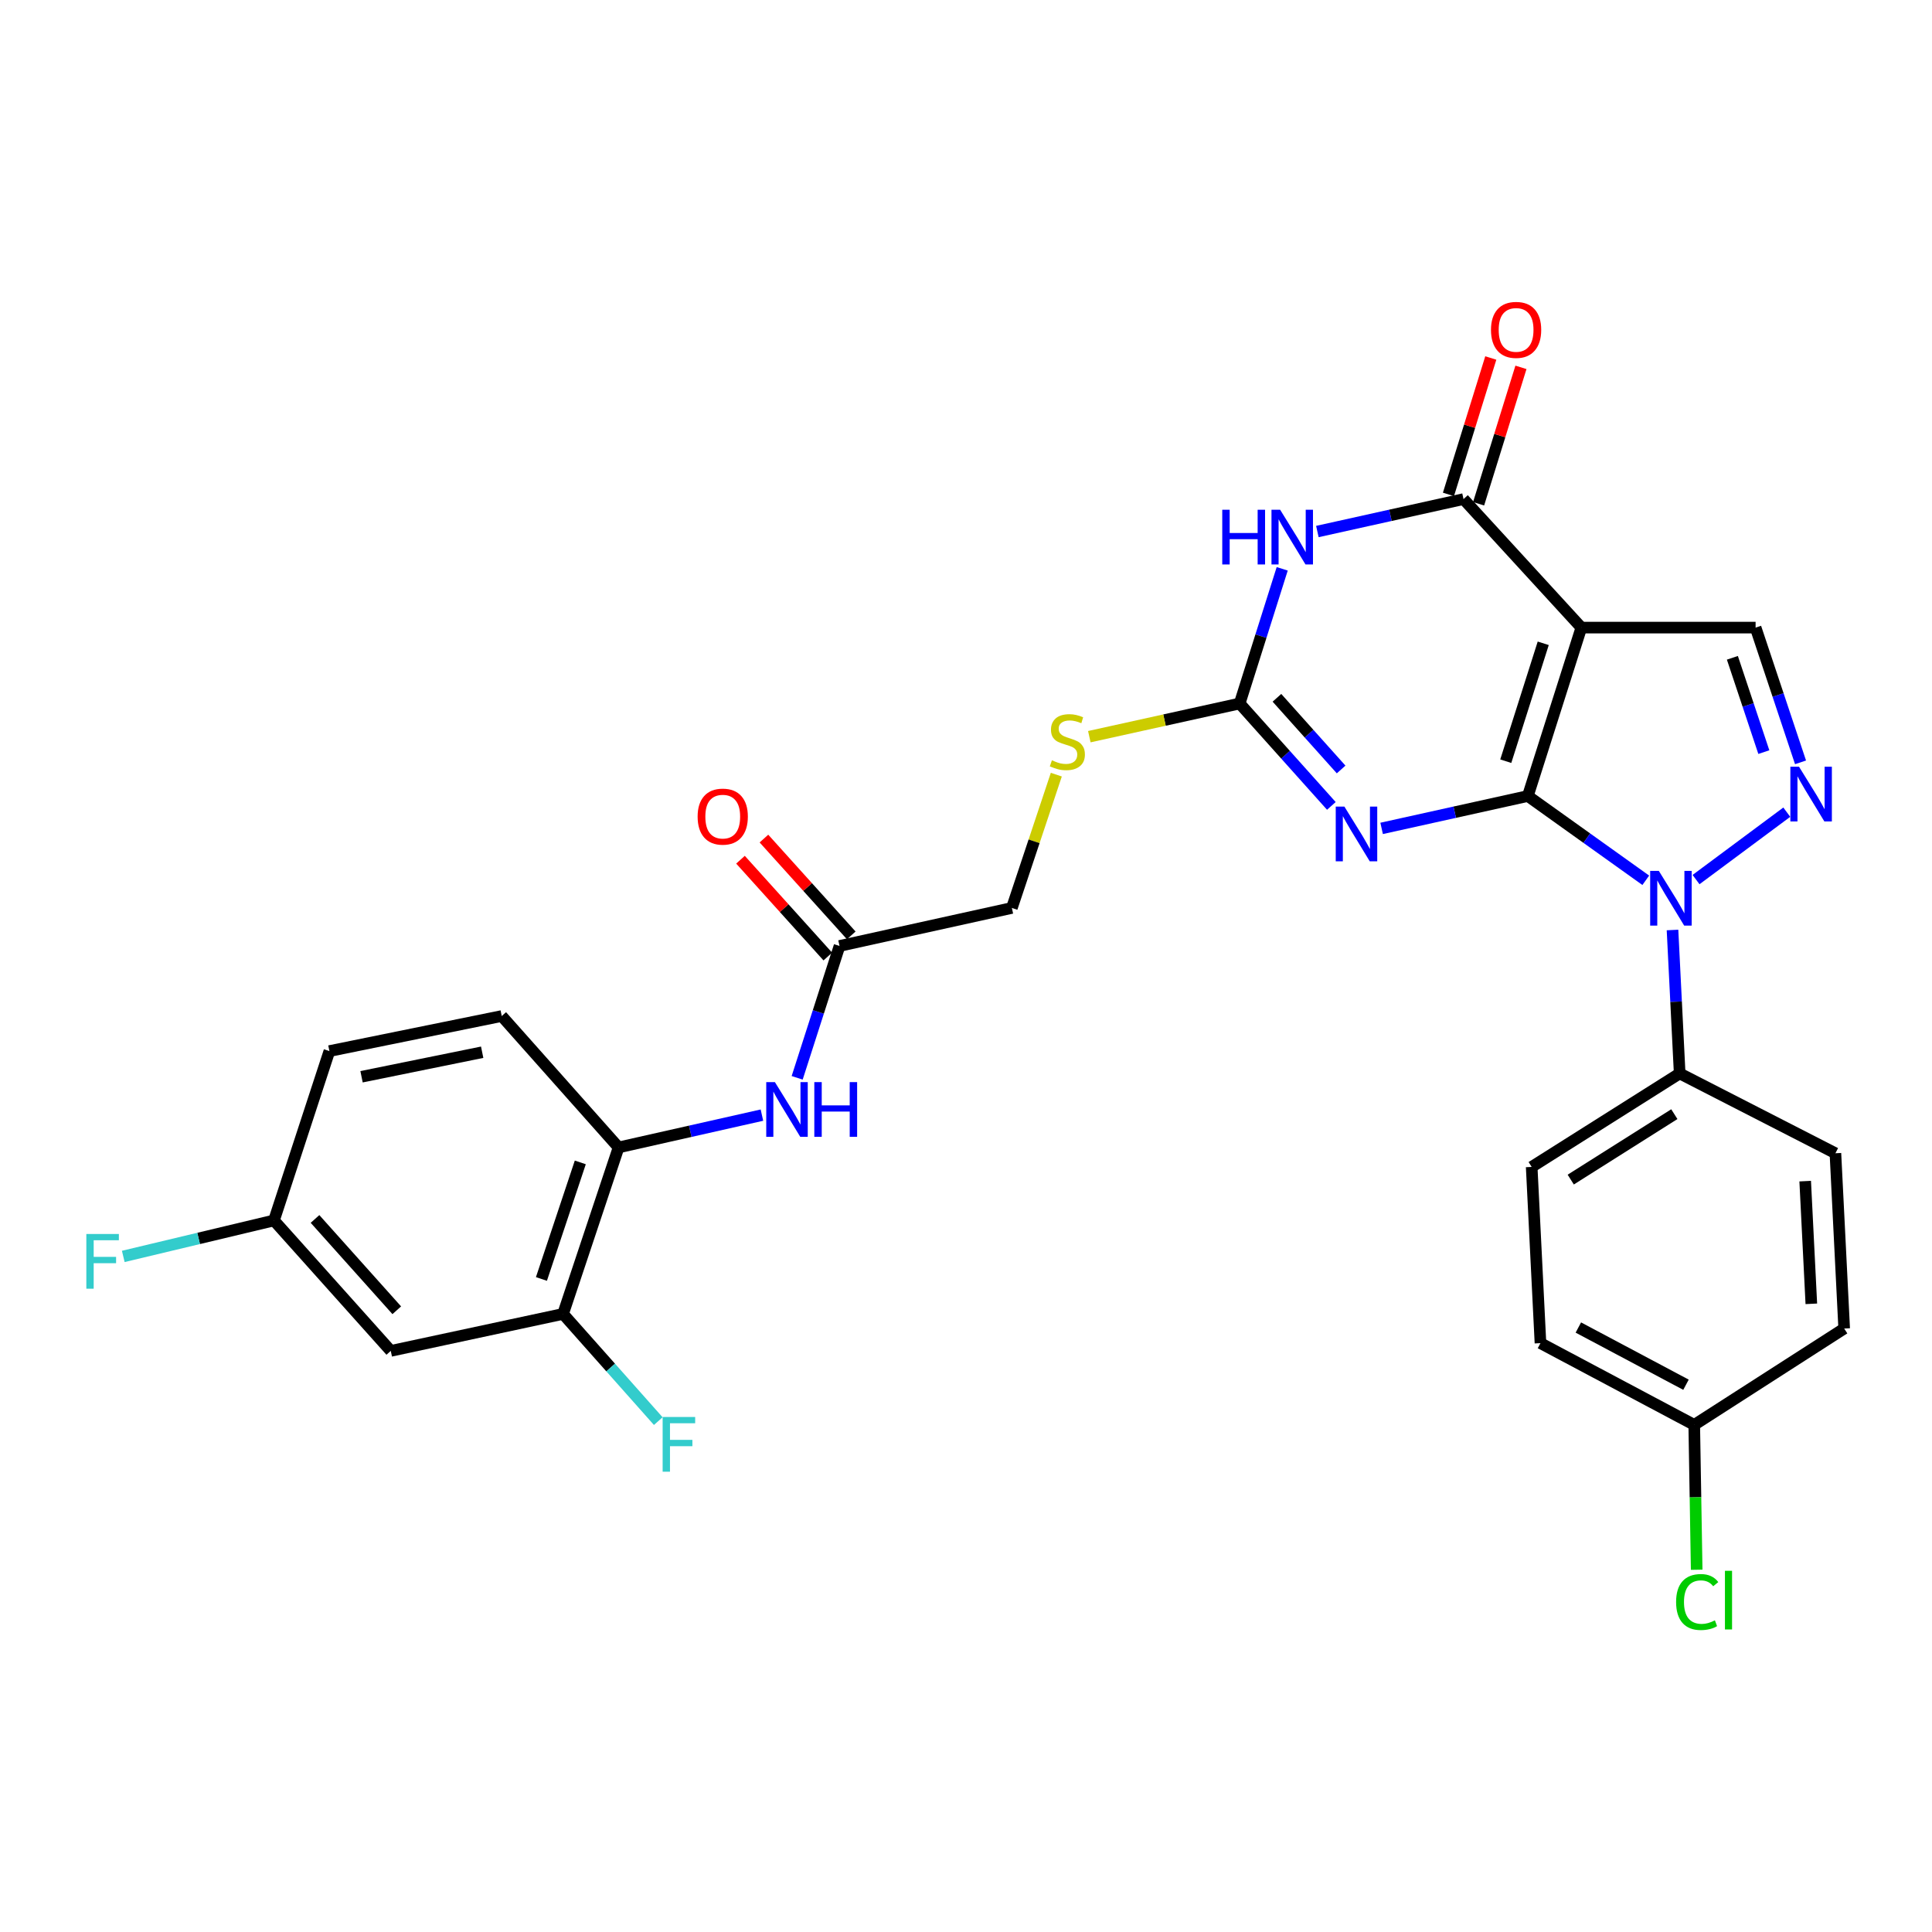 <?xml version='1.0' encoding='iso-8859-1'?>
<svg version='1.1' baseProfile='full'
              xmlns='http://www.w3.org/2000/svg'
                      xmlns:rdkit='http://www.rdkit.org/xml'
                      xmlns:xlink='http://www.w3.org/1999/xlink'
                  xml:space='preserve'
width='1000px' height='1000px' viewBox='0 0 1000 1000'>
<!-- END OF HEADER -->
<rect style='opacity:1.0;fill:#FFFFFF;stroke:none' width='1000' height='1000' x='0' y='0'> </rect>
<path class='bond-0' d='M 790.805,412.018 L 818.506,324.846' style='fill:none;fill-rule:evenodd;stroke:#000000;stroke-width:6px;stroke-linecap:butt;stroke-linejoin:miter;stroke-opacity:1' />
<path class='bond-0' d='M 779.384,393.993 L 798.775,332.972' style='fill:none;fill-rule:evenodd;stroke:#000000;stroke-width:6px;stroke-linecap:butt;stroke-linejoin:miter;stroke-opacity:1' />
<path class='bond-1' d='M 790.805,412.018 L 752.966,420.397' style='fill:none;fill-rule:evenodd;stroke:#000000;stroke-width:6px;stroke-linecap:butt;stroke-linejoin:miter;stroke-opacity:1' />
<path class='bond-1' d='M 752.966,420.397 L 715.126,428.776' style='fill:none;fill-rule:evenodd;stroke:#0000FF;stroke-width:6px;stroke-linecap:butt;stroke-linejoin:miter;stroke-opacity:1' />
<path class='bond-2' d='M 790.805,412.018 L 821.328,433.827' style='fill:none;fill-rule:evenodd;stroke:#000000;stroke-width:6px;stroke-linecap:butt;stroke-linejoin:miter;stroke-opacity:1' />
<path class='bond-2' d='M 821.328,433.827 L 851.851,455.635' style='fill:none;fill-rule:evenodd;stroke:#0000FF;stroke-width:6px;stroke-linecap:butt;stroke-linejoin:miter;stroke-opacity:1' />
<path class='bond-4' d='M 818.506,324.846 L 757.519,258.329' style='fill:none;fill-rule:evenodd;stroke:#000000;stroke-width:6px;stroke-linecap:butt;stroke-linejoin:miter;stroke-opacity:1' />
<path class='bond-7' d='M 818.506,324.846 L 908.694,324.846' style='fill:none;fill-rule:evenodd;stroke:#000000;stroke-width:6px;stroke-linecap:butt;stroke-linejoin:miter;stroke-opacity:1' />
<path class='bond-6' d='M 689.109,417.134 L 665.378,390.633' style='fill:none;fill-rule:evenodd;stroke:#0000FF;stroke-width:6px;stroke-linecap:butt;stroke-linejoin:miter;stroke-opacity:1' />
<path class='bond-6' d='M 665.378,390.633 L 641.646,364.133' style='fill:none;fill-rule:evenodd;stroke:#000000;stroke-width:6px;stroke-linecap:butt;stroke-linejoin:miter;stroke-opacity:1' />
<path class='bond-6' d='M 694.165,398.281 L 677.552,379.731' style='fill:none;fill-rule:evenodd;stroke:#0000FF;stroke-width:6px;stroke-linecap:butt;stroke-linejoin:miter;stroke-opacity:1' />
<path class='bond-6' d='M 677.552,379.731 L 660.94,361.18' style='fill:none;fill-rule:evenodd;stroke:#000000;stroke-width:6px;stroke-linecap:butt;stroke-linejoin:miter;stroke-opacity:1' />
<path class='bond-5' d='M 877.867,455.275 L 924.835,420.378' style='fill:none;fill-rule:evenodd;stroke:#0000FF;stroke-width:6px;stroke-linecap:butt;stroke-linejoin:miter;stroke-opacity:1' />
<path class='bond-10' d='M 865.688,481.364 L 867.542,518.488' style='fill:none;fill-rule:evenodd;stroke:#0000FF;stroke-width:6px;stroke-linecap:butt;stroke-linejoin:miter;stroke-opacity:1' />
<path class='bond-10' d='M 867.542,518.488 L 869.397,555.612' style='fill:none;fill-rule:evenodd;stroke:#000000;stroke-width:6px;stroke-linecap:butt;stroke-linejoin:miter;stroke-opacity:1' />
<path class='bond-3' d='M 663.67,294.422 L 652.658,329.278' style='fill:none;fill-rule:evenodd;stroke:#0000FF;stroke-width:6px;stroke-linecap:butt;stroke-linejoin:miter;stroke-opacity:1' />
<path class='bond-3' d='M 652.658,329.278 L 641.646,364.133' style='fill:none;fill-rule:evenodd;stroke:#000000;stroke-width:6px;stroke-linecap:butt;stroke-linejoin:miter;stroke-opacity:1' />
<path class='bond-30' d='M 681.868,275.117 L 719.693,266.723' style='fill:none;fill-rule:evenodd;stroke:#0000FF;stroke-width:6px;stroke-linecap:butt;stroke-linejoin:miter;stroke-opacity:1' />
<path class='bond-30' d='M 719.693,266.723 L 757.519,258.329' style='fill:none;fill-rule:evenodd;stroke:#000000;stroke-width:6px;stroke-linecap:butt;stroke-linejoin:miter;stroke-opacity:1' />
<path class='bond-15' d='M 765.323,260.751 L 776.282,225.447' style='fill:none;fill-rule:evenodd;stroke:#000000;stroke-width:6px;stroke-linecap:butt;stroke-linejoin:miter;stroke-opacity:1' />
<path class='bond-15' d='M 776.282,225.447 L 787.241,190.143' style='fill:none;fill-rule:evenodd;stroke:#FF0000;stroke-width:6px;stroke-linecap:butt;stroke-linejoin:miter;stroke-opacity:1' />
<path class='bond-15' d='M 749.715,255.906 L 760.673,220.602' style='fill:none;fill-rule:evenodd;stroke:#000000;stroke-width:6px;stroke-linecap:butt;stroke-linejoin:miter;stroke-opacity:1' />
<path class='bond-15' d='M 760.673,220.602 L 771.632,185.298' style='fill:none;fill-rule:evenodd;stroke:#FF0000;stroke-width:6px;stroke-linecap:butt;stroke-linejoin:miter;stroke-opacity:1' />
<path class='bond-29' d='M 931.951,394.589 L 920.322,359.717' style='fill:none;fill-rule:evenodd;stroke:#0000FF;stroke-width:6px;stroke-linecap:butt;stroke-linejoin:miter;stroke-opacity:1' />
<path class='bond-29' d='M 920.322,359.717 L 908.694,324.846' style='fill:none;fill-rule:evenodd;stroke:#000000;stroke-width:6px;stroke-linecap:butt;stroke-linejoin:miter;stroke-opacity:1' />
<path class='bond-29' d='M 912.959,389.297 L 904.819,364.887' style='fill:none;fill-rule:evenodd;stroke:#0000FF;stroke-width:6px;stroke-linecap:butt;stroke-linejoin:miter;stroke-opacity:1' />
<path class='bond-29' d='M 904.819,364.887 L 896.678,340.477' style='fill:none;fill-rule:evenodd;stroke:#000000;stroke-width:6px;stroke-linecap:butt;stroke-linejoin:miter;stroke-opacity:1' />
<path class='bond-13' d='M 641.646,364.133 L 602.737,372.717' style='fill:none;fill-rule:evenodd;stroke:#000000;stroke-width:6px;stroke-linecap:butt;stroke-linejoin:miter;stroke-opacity:1' />
<path class='bond-13' d='M 602.737,372.717 L 563.829,381.301' style='fill:none;fill-rule:evenodd;stroke:#CCCC00;stroke-width:6px;stroke-linecap:butt;stroke-linejoin:miter;stroke-opacity:1' />
<path class='bond-8' d='M 412.612,557.879 L 423.576,523.755' style='fill:none;fill-rule:evenodd;stroke:#0000FF;stroke-width:6px;stroke-linecap:butt;stroke-linejoin:miter;stroke-opacity:1' />
<path class='bond-8' d='M 423.576,523.755 L 434.541,489.63' style='fill:none;fill-rule:evenodd;stroke:#000000;stroke-width:6px;stroke-linecap:butt;stroke-linejoin:miter;stroke-opacity:1' />
<path class='bond-9' d='M 394.374,577.185 L 357.274,585.547' style='fill:none;fill-rule:evenodd;stroke:#0000FF;stroke-width:6px;stroke-linecap:butt;stroke-linejoin:miter;stroke-opacity:1' />
<path class='bond-9' d='M 357.274,585.547 L 320.175,593.909' style='fill:none;fill-rule:evenodd;stroke:#000000;stroke-width:6px;stroke-linecap:butt;stroke-linejoin:miter;stroke-opacity:1' />
<path class='bond-11' d='M 320.175,593.909 L 291.438,680.083' style='fill:none;fill-rule:evenodd;stroke:#000000;stroke-width:6px;stroke-linecap:butt;stroke-linejoin:miter;stroke-opacity:1' />
<path class='bond-11' d='M 300.36,601.665 L 280.245,661.987' style='fill:none;fill-rule:evenodd;stroke:#000000;stroke-width:6px;stroke-linecap:butt;stroke-linejoin:miter;stroke-opacity:1' />
<path class='bond-17' d='M 320.175,593.909 L 259.696,525.894' style='fill:none;fill-rule:evenodd;stroke:#000000;stroke-width:6px;stroke-linecap:butt;stroke-linejoin:miter;stroke-opacity:1' />
<path class='bond-18' d='M 869.397,555.612 L 792.793,603.997' style='fill:none;fill-rule:evenodd;stroke:#000000;stroke-width:6px;stroke-linecap:butt;stroke-linejoin:miter;stroke-opacity:1' />
<path class='bond-18' d='M 866.634,576.687 L 813.011,610.557' style='fill:none;fill-rule:evenodd;stroke:#000000;stroke-width:6px;stroke-linecap:butt;stroke-linejoin:miter;stroke-opacity:1' />
<path class='bond-19' d='M 869.397,555.612 L 950.006,596.924' style='fill:none;fill-rule:evenodd;stroke:#000000;stroke-width:6px;stroke-linecap:butt;stroke-linejoin:miter;stroke-opacity:1' />
<path class='bond-14' d='M 291.438,680.083 L 202.258,699.223' style='fill:none;fill-rule:evenodd;stroke:#000000;stroke-width:6px;stroke-linecap:butt;stroke-linejoin:miter;stroke-opacity:1' />
<path class='bond-22' d='M 291.438,680.083 L 316.08,707.826' style='fill:none;fill-rule:evenodd;stroke:#000000;stroke-width:6px;stroke-linecap:butt;stroke-linejoin:miter;stroke-opacity:1' />
<path class='bond-22' d='M 316.08,707.826 L 340.722,735.569' style='fill:none;fill-rule:evenodd;stroke:#33CCCC;stroke-width:6px;stroke-linecap:butt;stroke-linejoin:miter;stroke-opacity:1' />
<path class='bond-12' d='M 434.541,489.63 L 523.738,469.955' style='fill:none;fill-rule:evenodd;stroke:#000000;stroke-width:6px;stroke-linecap:butt;stroke-linejoin:miter;stroke-opacity:1' />
<path class='bond-16' d='M 440.609,484.158 L 418.012,459.1' style='fill:none;fill-rule:evenodd;stroke:#000000;stroke-width:6px;stroke-linecap:butt;stroke-linejoin:miter;stroke-opacity:1' />
<path class='bond-16' d='M 418.012,459.1 L 395.414,434.042' style='fill:none;fill-rule:evenodd;stroke:#FF0000;stroke-width:6px;stroke-linecap:butt;stroke-linejoin:miter;stroke-opacity:1' />
<path class='bond-16' d='M 428.472,495.103 L 405.875,470.045' style='fill:none;fill-rule:evenodd;stroke:#000000;stroke-width:6px;stroke-linecap:butt;stroke-linejoin:miter;stroke-opacity:1' />
<path class='bond-16' d='M 405.875,470.045 L 383.277,444.987' style='fill:none;fill-rule:evenodd;stroke:#FF0000;stroke-width:6px;stroke-linecap:butt;stroke-linejoin:miter;stroke-opacity:1' />
<path class='bond-21' d='M 546.747,400.958 L 535.243,435.457' style='fill:none;fill-rule:evenodd;stroke:#CCCC00;stroke-width:6px;stroke-linecap:butt;stroke-linejoin:miter;stroke-opacity:1' />
<path class='bond-21' d='M 535.243,435.457 L 523.738,469.955' style='fill:none;fill-rule:evenodd;stroke:#000000;stroke-width:6px;stroke-linecap:butt;stroke-linejoin:miter;stroke-opacity:1' />
<path class='bond-32' d='M 202.258,699.223 L 141.807,631.698' style='fill:none;fill-rule:evenodd;stroke:#000000;stroke-width:6px;stroke-linecap:butt;stroke-linejoin:miter;stroke-opacity:1' />
<path class='bond-32' d='M 205.367,678.193 L 163.051,630.926' style='fill:none;fill-rule:evenodd;stroke:#000000;stroke-width:6px;stroke-linecap:butt;stroke-linejoin:miter;stroke-opacity:1' />
<path class='bond-24' d='M 259.696,525.894 L 170.498,544.035' style='fill:none;fill-rule:evenodd;stroke:#000000;stroke-width:6px;stroke-linecap:butt;stroke-linejoin:miter;stroke-opacity:1' />
<path class='bond-24' d='M 249.573,544.631 L 187.135,557.329' style='fill:none;fill-rule:evenodd;stroke:#000000;stroke-width:6px;stroke-linecap:butt;stroke-linejoin:miter;stroke-opacity:1' />
<path class='bond-25' d='M 792.793,603.997 L 797.342,695.21' style='fill:none;fill-rule:evenodd;stroke:#000000;stroke-width:6px;stroke-linecap:butt;stroke-linejoin:miter;stroke-opacity:1' />
<path class='bond-26' d='M 950.006,596.924 L 954.545,687.647' style='fill:none;fill-rule:evenodd;stroke:#000000;stroke-width:6px;stroke-linecap:butt;stroke-linejoin:miter;stroke-opacity:1' />
<path class='bond-26' d='M 934.364,611.349 L 937.542,674.855' style='fill:none;fill-rule:evenodd;stroke:#000000;stroke-width:6px;stroke-linecap:butt;stroke-linejoin:miter;stroke-opacity:1' />
<path class='bond-20' d='M 141.807,631.698 L 170.498,544.035' style='fill:none;fill-rule:evenodd;stroke:#000000;stroke-width:6px;stroke-linecap:butt;stroke-linejoin:miter;stroke-opacity:1' />
<path class='bond-27' d='M 141.807,631.698 L 102.808,641.008' style='fill:none;fill-rule:evenodd;stroke:#000000;stroke-width:6px;stroke-linecap:butt;stroke-linejoin:miter;stroke-opacity:1' />
<path class='bond-27' d='M 102.808,641.008 L 63.808,650.318' style='fill:none;fill-rule:evenodd;stroke:#33CCCC;stroke-width:6px;stroke-linecap:butt;stroke-linejoin:miter;stroke-opacity:1' />
<path class='bond-23' d='M 876.933,737.512 L 954.545,687.647' style='fill:none;fill-rule:evenodd;stroke:#000000;stroke-width:6px;stroke-linecap:butt;stroke-linejoin:miter;stroke-opacity:1' />
<path class='bond-28' d='M 876.933,737.512 L 877.568,775.004' style='fill:none;fill-rule:evenodd;stroke:#000000;stroke-width:6px;stroke-linecap:butt;stroke-linejoin:miter;stroke-opacity:1' />
<path class='bond-28' d='M 877.568,775.004 L 878.202,812.497' style='fill:none;fill-rule:evenodd;stroke:#00CC00;stroke-width:6px;stroke-linecap:butt;stroke-linejoin:miter;stroke-opacity:1' />
<path class='bond-31' d='M 876.933,737.512 L 797.342,695.21' style='fill:none;fill-rule:evenodd;stroke:#000000;stroke-width:6px;stroke-linecap:butt;stroke-linejoin:miter;stroke-opacity:1' />
<path class='bond-31' d='M 872.665,716.735 L 816.951,687.124' style='fill:none;fill-rule:evenodd;stroke:#000000;stroke-width:6px;stroke-linecap:butt;stroke-linejoin:miter;stroke-opacity:1' />
<path  class='atom-2' d='M 695.856 417.497
L 705.136 432.497
Q 706.056 433.977, 707.536 436.657
Q 709.016 439.337, 709.096 439.497
L 709.096 417.497
L 712.856 417.497
L 712.856 445.817
L 708.976 445.817
L 699.016 429.417
Q 697.856 427.497, 696.616 425.297
Q 695.416 423.097, 695.056 422.417
L 695.056 445.817
L 691.376 445.817
L 691.376 417.497
L 695.856 417.497
' fill='#0000FF'/>
<path  class='atom-3' d='M 858.607 450.774
L 867.887 465.774
Q 868.807 467.254, 870.287 469.934
Q 871.767 472.614, 871.847 472.774
L 871.847 450.774
L 875.607 450.774
L 875.607 479.094
L 871.727 479.094
L 861.767 462.694
Q 860.607 460.774, 859.367 458.574
Q 858.167 456.374, 857.807 455.694
L 857.807 479.094
L 854.127 479.094
L 854.127 450.774
L 858.607 450.774
' fill='#0000FF'/>
<path  class='atom-4' d='M 632.637 263.844
L 636.477 263.844
L 636.477 275.884
L 650.957 275.884
L 650.957 263.844
L 654.797 263.844
L 654.797 292.164
L 650.957 292.164
L 650.957 279.084
L 636.477 279.084
L 636.477 292.164
L 632.637 292.164
L 632.637 263.844
' fill='#0000FF'/>
<path  class='atom-4' d='M 662.597 263.844
L 671.877 278.844
Q 672.797 280.324, 674.277 283.004
Q 675.757 285.684, 675.837 285.844
L 675.837 263.844
L 679.597 263.844
L 679.597 292.164
L 675.717 292.164
L 665.757 275.764
Q 664.597 273.844, 663.357 271.644
Q 662.157 269.444, 661.797 268.764
L 661.797 292.164
L 658.117 292.164
L 658.117 263.844
L 662.597 263.844
' fill='#0000FF'/>
<path  class='atom-6' d='M 931.17 396.86
L 940.45 411.86
Q 941.37 413.34, 942.85 416.02
Q 944.33 418.7, 944.41 418.86
L 944.41 396.86
L 948.17 396.86
L 948.17 425.18
L 944.29 425.18
L 934.33 408.78
Q 933.17 406.86, 931.93 404.66
Q 930.73 402.46, 930.37 401.78
L 930.37 425.18
L 926.69 425.18
L 926.69 396.86
L 931.17 396.86
' fill='#0000FF'/>
<path  class='atom-9' d='M 401.088 560.101
L 410.368 575.101
Q 411.288 576.581, 412.768 579.261
Q 414.248 581.941, 414.328 582.101
L 414.328 560.101
L 418.088 560.101
L 418.088 588.421
L 414.208 588.421
L 404.248 572.021
Q 403.088 570.101, 401.848 567.901
Q 400.648 565.701, 400.288 565.021
L 400.288 588.421
L 396.608 588.421
L 396.608 560.101
L 401.088 560.101
' fill='#0000FF'/>
<path  class='atom-9' d='M 421.488 560.101
L 425.328 560.101
L 425.328 572.141
L 439.808 572.141
L 439.808 560.101
L 443.648 560.101
L 443.648 588.421
L 439.808 588.421
L 439.808 575.341
L 425.328 575.341
L 425.328 588.421
L 421.488 588.421
L 421.488 560.101
' fill='#0000FF'/>
<path  class='atom-14' d='M 544.466 393.528
Q 544.786 393.648, 546.106 394.208
Q 547.426 394.768, 548.866 395.128
Q 550.346 395.448, 551.786 395.448
Q 554.466 395.448, 556.026 394.168
Q 557.586 392.848, 557.586 390.568
Q 557.586 389.008, 556.786 388.048
Q 556.026 387.088, 554.826 386.568
Q 553.626 386.048, 551.626 385.448
Q 549.106 384.688, 547.586 383.968
Q 546.106 383.248, 545.026 381.728
Q 543.986 380.208, 543.986 377.648
Q 543.986 374.088, 546.386 371.888
Q 548.826 369.688, 553.626 369.688
Q 556.906 369.688, 560.626 371.248
L 559.706 374.328
Q 556.306 372.928, 553.746 372.928
Q 550.986 372.928, 549.466 374.088
Q 547.946 375.208, 547.986 377.168
Q 547.986 378.688, 548.746 379.608
Q 549.546 380.528, 550.666 381.048
Q 551.826 381.568, 553.746 382.168
Q 556.306 382.968, 557.826 383.768
Q 559.346 384.568, 560.426 386.208
Q 561.546 387.808, 561.546 390.568
Q 561.546 394.488, 558.906 396.608
Q 556.306 398.688, 551.946 398.688
Q 549.426 398.688, 547.506 398.128
Q 545.626 397.608, 543.386 396.688
L 544.466 393.528
' fill='#CCCC00'/>
<path  class='atom-16' d='M 771.73 170.746
Q 771.73 163.946, 775.09 160.146
Q 778.45 156.346, 784.73 156.346
Q 791.01 156.346, 794.37 160.146
Q 797.73 163.946, 797.73 170.746
Q 797.73 177.626, 794.33 181.546
Q 790.93 185.426, 784.73 185.426
Q 778.49 185.426, 775.09 181.546
Q 771.73 177.666, 771.73 170.746
M 784.73 182.226
Q 789.05 182.226, 791.37 179.346
Q 793.73 176.426, 793.73 170.746
Q 793.73 165.186, 791.37 162.386
Q 789.05 159.546, 784.73 159.546
Q 780.41 159.546, 778.05 162.346
Q 775.73 165.146, 775.73 170.746
Q 775.73 176.466, 778.05 179.346
Q 780.41 182.226, 784.73 182.226
' fill='#FF0000'/>
<path  class='atom-17' d='M 361.089 422.676
Q 361.089 415.876, 364.449 412.076
Q 367.809 408.276, 374.089 408.276
Q 380.369 408.276, 383.729 412.076
Q 387.089 415.876, 387.089 422.676
Q 387.089 429.556, 383.689 433.476
Q 380.289 437.356, 374.089 437.356
Q 367.849 437.356, 364.449 433.476
Q 361.089 429.596, 361.089 422.676
M 374.089 434.156
Q 378.409 434.156, 380.729 431.276
Q 383.089 428.356, 383.089 422.676
Q 383.089 417.116, 380.729 414.316
Q 378.409 411.476, 374.089 411.476
Q 369.769 411.476, 367.409 414.276
Q 365.089 417.076, 365.089 422.676
Q 365.089 428.396, 367.409 431.276
Q 369.769 434.156, 374.089 434.156
' fill='#FF0000'/>
<path  class='atom-23' d='M 342.979 733.43
L 359.819 733.43
L 359.819 736.67
L 346.779 736.67
L 346.779 745.27
L 358.379 745.27
L 358.379 748.55
L 346.779 748.55
L 346.779 761.75
L 342.979 761.75
L 342.979 733.43
' fill='#33CCCC'/>
<path  class='atom-28' d='M 44.689 638.712
L 61.529 638.712
L 61.529 641.952
L 48.489 641.952
L 48.489 650.552
L 60.089 650.552
L 60.089 653.832
L 48.489 653.832
L 48.489 667.032
L 44.689 667.032
L 44.689 638.712
' fill='#33CCCC'/>
<path  class='atom-29' d='M 867.548 829.205
Q 867.548 822.165, 870.828 818.485
Q 874.148 814.765, 880.428 814.765
Q 886.268 814.765, 889.388 818.885
L 886.748 821.045
Q 884.468 818.045, 880.428 818.045
Q 876.148 818.045, 873.868 820.925
Q 871.628 823.765, 871.628 829.205
Q 871.628 834.805, 873.948 837.685
Q 876.308 840.565, 880.868 840.565
Q 883.988 840.565, 887.628 838.685
L 888.748 841.685
Q 887.268 842.645, 885.028 843.205
Q 882.788 843.765, 880.308 843.765
Q 874.148 843.765, 870.828 840.005
Q 867.548 836.245, 867.548 829.205
' fill='#00CC00'/>
<path  class='atom-29' d='M 892.828 813.045
L 896.508 813.045
L 896.508 843.405
L 892.828 843.405
L 892.828 813.045
' fill='#00CC00'/>
</svg>
